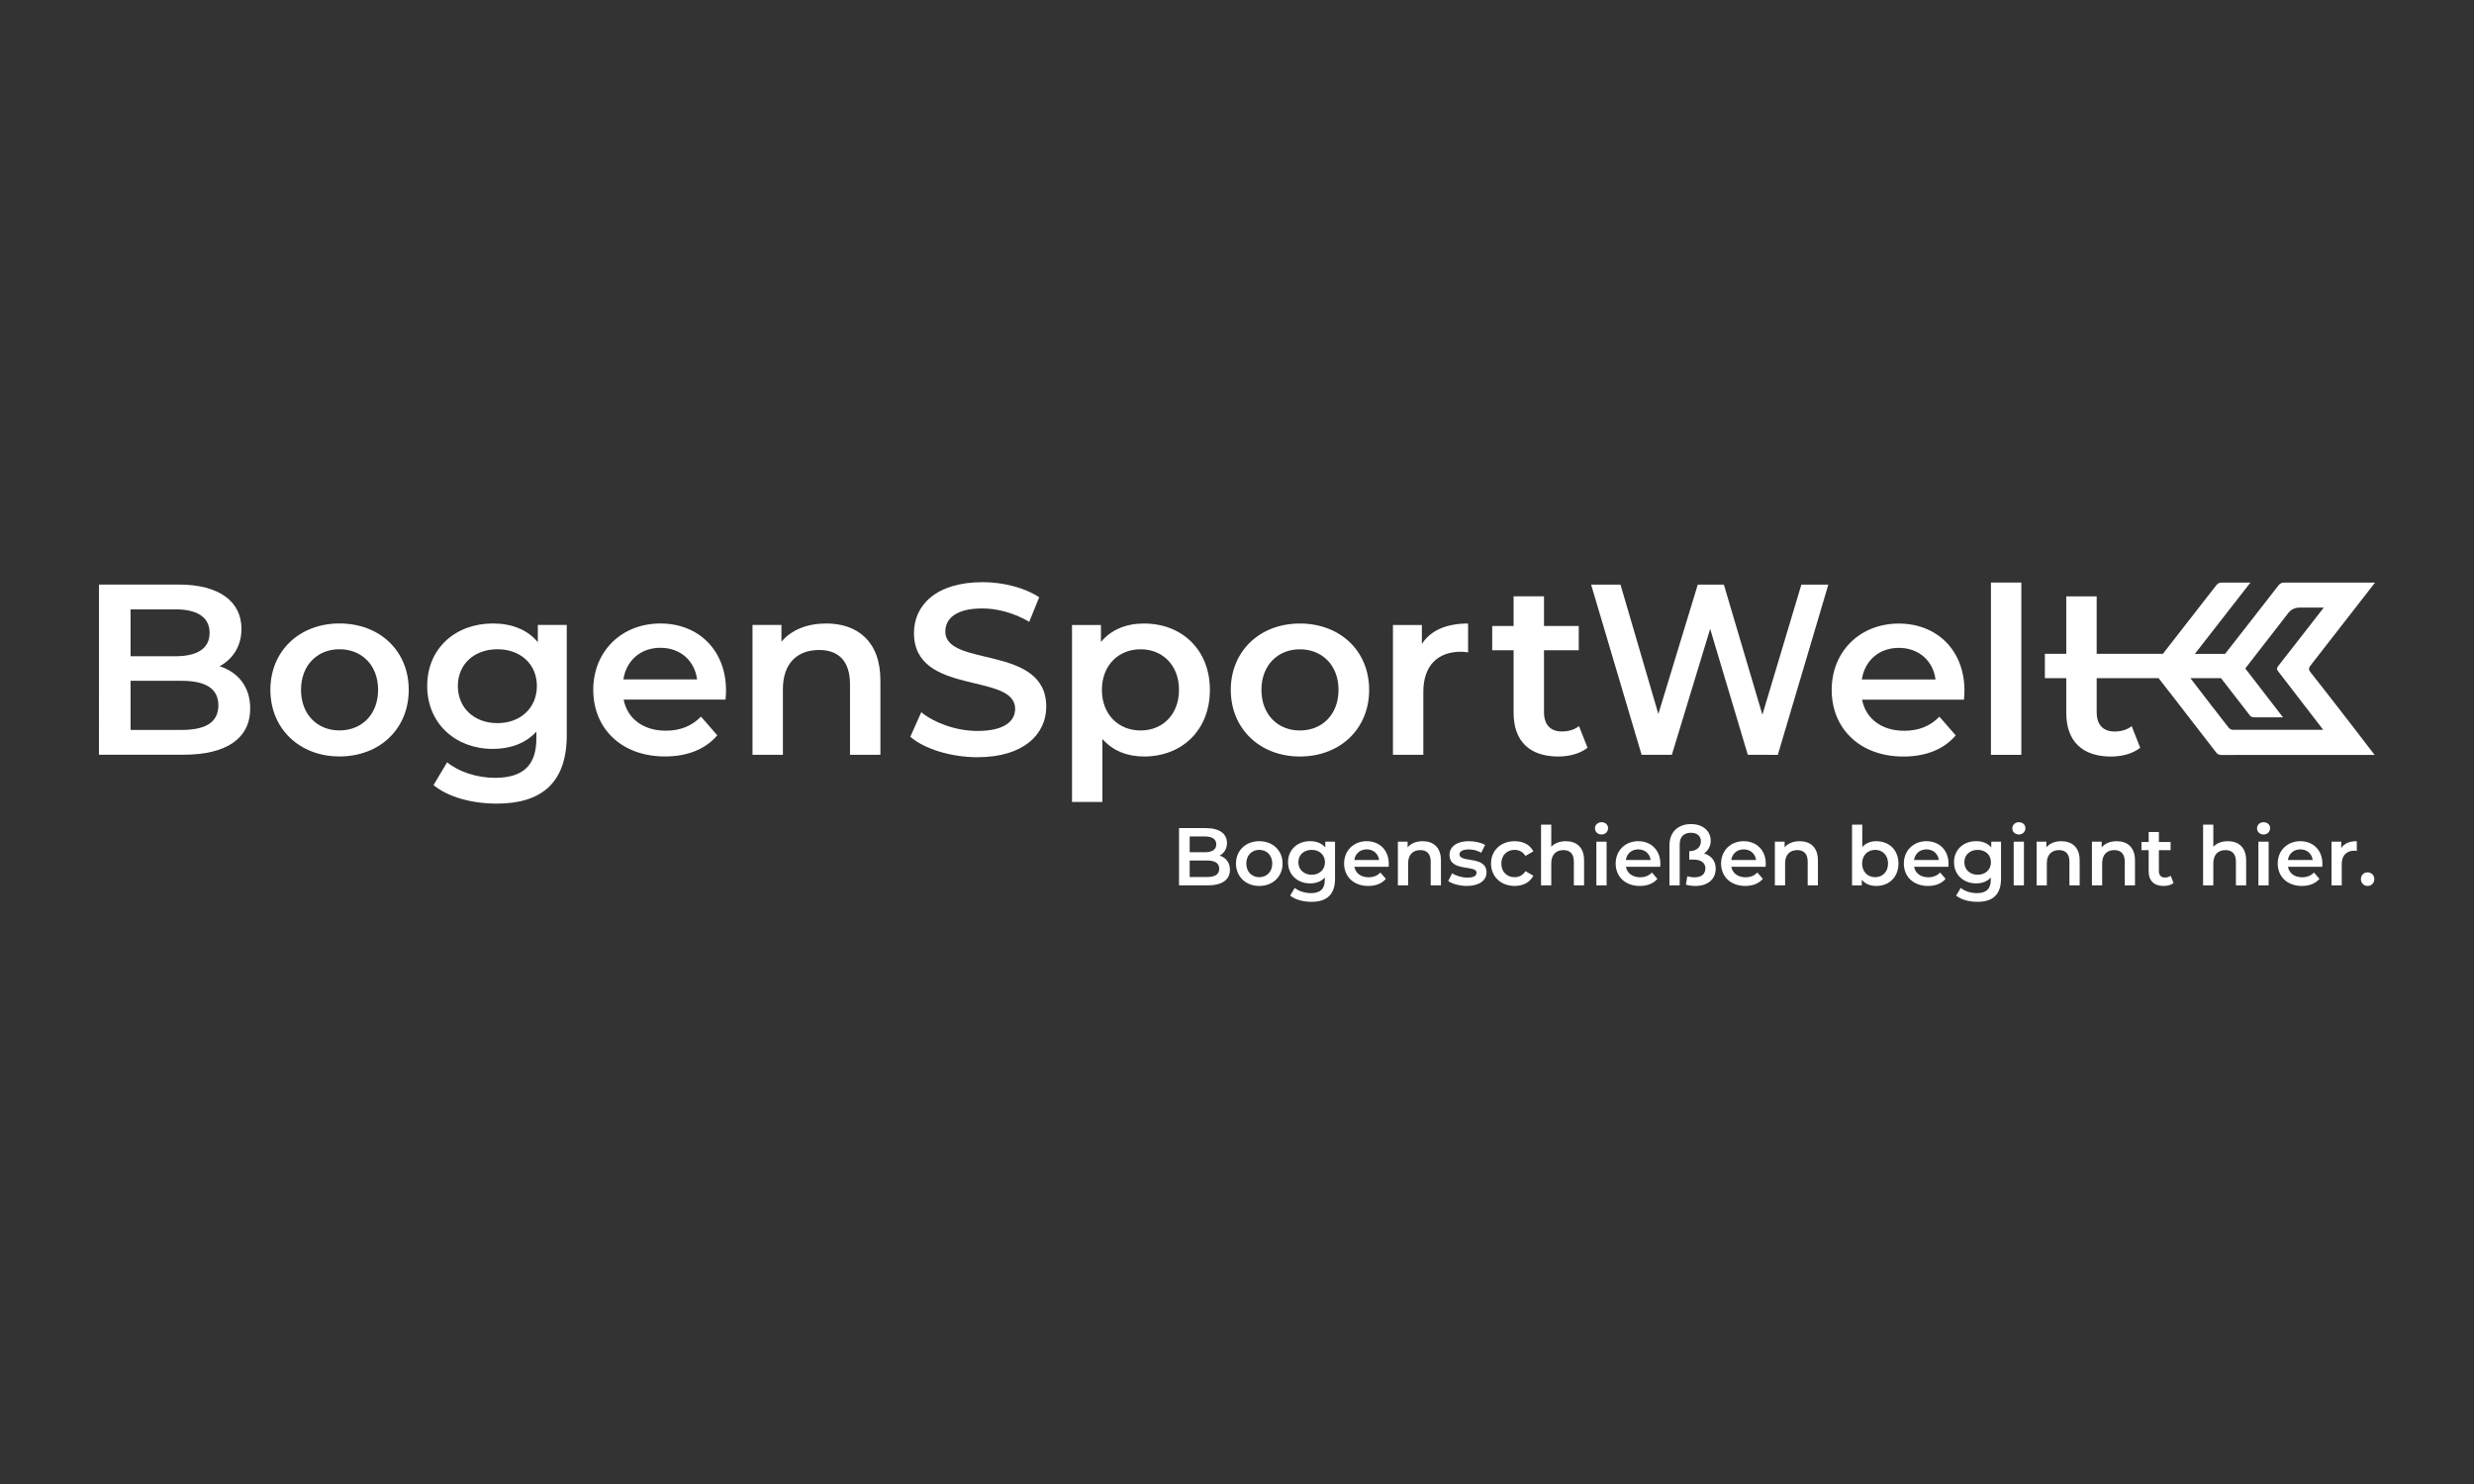 <?xml version="1.0" encoding="utf-8"?>
<svg xmlns="http://www.w3.org/2000/svg" data-name="Ebene 3" id="Ebene_3" viewBox="0 0 250 150">
  <rect x="0" y="0" width="250" height="150" fill="#333333" stroke="none"/>
  <g>
    <path d="M22.189,67.342c1.327-.713,2.211-2.015,2.211-3.784,0-2.728-2.211-4.473-6.339-4.473h-8.06s-.001,17.201-.001,17.201h8.551c4.423,0,6.733-1.719,6.733-4.668,0-2.236-1.253-3.686-3.096-4.275ZM13.195,61.591h4.522c2.211,0,3.464.787,3.464,2.384,0,1.573-1.253,2.359-3.465,2.359h-4.522s0-4.743,0-4.743ZM18.355,73.78h-5.16s0-4.964,0-4.964h5.16c2.408,0,3.711.762,3.71,2.482,0,1.721-1.302,2.482-3.711,2.482Z" fill="#fff"/>
    <path d="M34.301,63.018c-4.03,0-6.979,2.776-6.979,6.708s2.948,6.734,6.978,6.734c4.079,0,7.003-2.801,7.004-6.733,0-3.932-2.923-6.708-7.003-6.709ZM34.3,73.83c-2.211,0-3.882-1.597-3.882-4.104,0-2.506,1.671-4.103,3.883-4.103,2.236,0,3.907,1.597,3.907,4.103,0,2.507-1.671,4.104-3.908,4.104Z" fill="#fff"/>
    <path d="M54.35,64.911c-1.081-1.303-2.703-1.892-4.546-1.892-3.76,0-6.635,2.506-6.635,6.315,0,3.809,2.875,6.364,6.634,6.364,1.769,0,3.317-.565,4.399-1.744v.688c0,2.654-1.278,3.981-4.178,3.981-1.818,0-3.686-.614-4.841-1.573l-1.376,2.31c1.499,1.229,3.932,1.868,6.389,1.868,4.595,0,7.077-2.162,7.077-6.929v-11.131s-2.924,0-2.924,0v1.745ZM50.271,73.094c-2.335,0-4.005-1.524-4.005-3.76,0-2.212,1.671-3.71,4.006-3.71,2.31,0,3.981,1.499,3.98,3.71,0,2.236-1.671,3.759-3.981,3.759Z" fill="#fff"/>
    <path d="M66.732,63.02c-3.907,0-6.782,2.801-6.783,6.708,0,3.908,2.85,6.734,7.249,6.734,2.261,0,4.104-.737,5.283-2.138l-1.646-1.892c-.934.958-2.089,1.425-3.563,1.425-2.285,0-3.883-1.229-4.251-3.146h10.296c.025-.294.049-.663.049-.908,0-4.104-2.801-6.782-6.634-6.783ZM62.996,68.671c.295-1.917,1.745-3.195,3.735-3.194,2.015,0,3.465,1.303,3.71,3.195h-7.446Z" fill="#fff"/>
    <path d="M83.487,63.021c-1.917,0-3.514.639-4.522,1.842v-1.695s-2.924,0-2.924,0v13.122s3.071,0,3.071,0v-6.635c0-2.629,1.475-3.956,3.662-3.956,1.966,0,3.121,1.131,3.12,3.465v7.126s3.071,0,3.071,0v-7.519c0-3.956-2.333-5.751-5.479-5.751Z" fill="#fff"/>
    <path d="M95.527,63.833c0-1.303,1.081-2.334,3.735-2.334,1.499,0,3.194.442,4.742,1.352l1.008-2.482c-1.499-.983-3.661-1.524-5.725-1.524-4.718,0-6.93,2.359-6.93,5.135,0,6.389,10.222,3.957,10.222,7.667,0,1.278-1.13,2.236-3.809,2.236-2.113,0-4.3-.787-5.676-1.892l-1.106,2.482c1.425,1.229,4.104,2.064,6.782,2.065,4.718,0,6.954-2.359,6.954-5.11,0-6.315-10.197-3.932-10.197-7.594Z" fill="#fff"/>
    <path d="M115.601,63.023c-1.794,0-3.317.614-4.35,1.867v-1.72s-2.924,0-2.924,0v17.889s3.071,0,3.071,0v-6.364c1.057,1.204,2.531,1.77,4.202,1.77,3.833,0,6.659-2.653,6.66-6.733,0-4.054-2.825-6.708-6.659-6.709ZM115.256,73.835c-2.212,0-3.907-1.597-3.907-4.104,0-2.506,1.696-4.103,3.907-4.103,2.212,0,3.883,1.597,3.882,4.103,0,2.507-1.671,4.104-3.883,4.103Z" fill="#fff"/>
    <path d="M131.351,63.024c-4.03,0-6.979,2.776-6.979,6.708,0,3.932,2.948,6.734,6.978,6.734,4.079,0,7.003-2.801,7.004-6.733,0-3.932-2.923-6.708-7.003-6.709ZM131.351,73.836c-2.211,0-3.882-1.597-3.882-4.104,0-2.506,1.671-4.103,3.883-4.103,2.236,0,3.907,1.597,3.907,4.103,0,2.507-1.671,4.104-3.908,4.103Z" fill="#fff"/>
    <path d="M143.682,65.089v-1.917s-2.924,0-2.924,0v13.122s3.071,0,3.071,0v-6.365c0-2.678,1.475-4.054,3.81-4.054.221,0,.442.025.713.074v-2.925c-2.187,0-3.784.688-4.669,2.064Z" fill="#fff"/>
    <path d="M157.84,73.936c-1.18,0-1.818-.688-1.818-1.966v-6.241s3.514,0,3.514,0v-2.457s-3.514,0-3.514,0v-2.998s-3.071,0-3.071,0v2.998s-2.162,0-2.162,0v2.457s2.162,0,2.162,0v6.315c0,2.899,1.646,4.423,4.521,4.423,1.105,0,2.211-.295,2.949-.885l-.86-2.187c-.467.369-1.081.541-1.72.541Z" fill="#fff"/>
    <polygon fill="#fff" points="178.091 72.242 174.199 59.095 171.56 59.095 167.579 72.167 163.753 59.094 160.784 59.094 165.885 76.296 168.942 76.296 172.814 63.567 176.617 76.296 179.652 76.297 184.755 59.096 182.029 59.095 178.091 72.242"/>
    <path d="M191.877,63.028c-3.907,0-6.782,2.801-6.783,6.708,0,3.908,2.85,6.734,7.249,6.734,2.26,0,4.104-.737,5.283-2.138l-1.646-1.892c-.934.958-2.089,1.425-3.564,1.425-2.285,0-3.882-1.229-4.251-3.146h10.296c.025-.294.049-.663.049-.908,0-4.104-2.801-6.782-6.634-6.783ZM188.141,68.679c.296-1.917,1.745-3.195,3.736-3.194,2.015,0,3.465,1.303,3.71,3.195h-7.446Z" fill="#fff"/>
    <rect fill="#fff" height="17.415" width="3.071" x="201.186" y="58.883"/>
    <path d="M233.525,67.21s6.304-8.102,6.475-8.323c-.762.002-6.834,0-9.2,0-.227,0-.413.095-.553.277-1.063,1.38-3.779,4.853-5.399,6.926h-3.054c1.858-2.387,3.733-4.783,5.611-7.203h-2.984c-.203,0-.391.174-.465.27-1.801,2.31-3.596,4.624-5.397,6.933h-6.689s0-5.812,0-5.812h-3.072s0,5.811,0,5.811h-2.162s0,2.457,0,2.457h2.162s0,3.502,0,3.502c0,2.899,1.646,4.423,4.522,4.423,1.105,0,2.211-.295,2.949-.885l-.86-2.187c-.467.369-1.081.541-1.72.541-1.179,0-1.818-.688-1.818-1.966v-3.428s6.252,0,6.252,0c1.968,2.498,3.876,5.024,5.836,7.531.15.192.315.234.539.234.093,0,15.263-.001,15.464-.002-.148-.194-4.406-5.749-6.475-8.347-.241-.303-.191-.468.039-.753ZM225.64,73.767c-.13,0-.322-.078-.406-.184-.8-1.002-2.775-3.582-3.893-5.037h3.094c1.074,1.39,2.925,3.78,2.925,3.78.123.161.393.183.393.183h2.949c-1.294-1.647-2.546-3.327-3.815-4.942,1.447-1.868,4.281-5.52,4.281-5.52.347-.46.705-.636,1.29-.636h2.364c-.098.133-3.148,4.051-4.613,5.922-.154.197-.16.322-.001.52-.006-.005,3.963,5.158,4.555,5.914,0,0-6.12.003-9.122,0Z" fill="#fff"/>
  </g>
  <g>
    <path d="M124.288,87.921c0,.993-.778,1.572-2.267,1.572h-2.879v-5.791h2.713c1.39,0,2.134.587,2.134,1.505,0,.596-.298,1.034-.745,1.274.62.199,1.042.687,1.042,1.439ZM120.218,84.546v1.597h1.522c.744,0,1.166-.265,1.166-.794,0-.538-.422-.802-1.166-.802h-1.522ZM123.204,87.813c0-.579-.438-.835-1.249-.835h-1.737v1.671h1.737c.811,0,1.249-.257,1.249-.836Z" fill="#fff"/>
    <path d="M124.898,87.284c0-1.323.993-2.258,2.349-2.258,1.373,0,2.358.935,2.358,2.258s-.984,2.267-2.358,2.267c-1.357,0-2.349-.943-2.349-2.267ZM128.563,87.284c0-.844-.562-1.381-1.315-1.381-.744,0-1.307.538-1.307,1.381s.563,1.381,1.307,1.381c.753,0,1.315-.538,1.315-1.381Z" fill="#fff"/>
    <path d="M134.907,85.075v3.747c0,1.605-.836,2.333-2.383,2.333-.827,0-1.646-.215-2.151-.629l.463-.778c.389.323,1.017.529,1.63.529.976,0,1.406-.447,1.406-1.34v-.232c-.364.397-.885.587-1.481.587-1.266,0-2.234-.86-2.234-2.143s.968-2.126,2.234-2.126c.62,0,1.166.199,1.531.637v-.587h.984ZM133.889,87.152c0-.745-.562-1.249-1.34-1.249-.786,0-1.348.505-1.348,1.249,0,.753.562,1.266,1.348,1.266.778,0,1.34-.513,1.34-1.266Z" fill="#fff"/>
    <path d="M140.324,87.615h-3.466c.124.645.662,1.059,1.431,1.059.496,0,.885-.157,1.199-.48l.554.637c-.397.471-1.018.72-1.779.72-1.481,0-2.44-.951-2.44-2.267s.968-2.258,2.283-2.258c1.29,0,2.234.902,2.234,2.283,0,.083-.008.207-.017.306ZM136.85,86.928h2.507c-.083-.637-.571-1.075-1.249-1.075-.67,0-1.158.43-1.257,1.075Z" fill="#fff"/>
    <path d="M145.609,86.961v2.531h-1.034v-2.399c0-.786-.389-1.166-1.051-1.166-.736,0-1.232.447-1.232,1.332v2.234h-1.034v-4.417h.984v.571c.339-.405.877-.62,1.522-.62,1.059,0,1.845.604,1.845,1.936Z" fill="#fff"/>
    <path d="M146.344,89.054l.397-.786c.389.256.984.438,1.538.438.654,0,.927-.182.927-.488,0-.844-2.73-.05-2.73-1.812,0-.835.753-1.381,1.944-1.381.587,0,1.257.141,1.654.381l-.397.786c-.422-.248-.844-.331-1.266-.331-.629,0-.926.207-.926.496,0,.893,2.73.099,2.73,1.828,0,.827-.761,1.365-2.002,1.365-.736,0-1.472-.215-1.87-.496Z" fill="#fff"/>
    <path d="M150.669,87.284c0-1.323.993-2.258,2.391-2.258.86,0,1.547.356,1.886,1.026l-.794.463c-.265-.422-.662-.612-1.1-.612-.761,0-1.34.529-1.34,1.381,0,.86.579,1.381,1.34,1.381.438,0,.835-.19,1.1-.612l.794.463c-.339.662-1.026,1.034-1.886,1.034-1.398,0-2.391-.943-2.391-2.267Z" fill="#fff"/>
    <path d="M160.074,86.961v2.531h-1.034v-2.399c0-.786-.389-1.166-1.05-1.166-.736,0-1.233.447-1.233,1.332v2.234h-1.034v-6.138h1.034v2.234c.339-.364.86-.563,1.472-.563,1.059,0,1.845.604,1.845,1.936Z" fill="#fff"/>
    <path d="M161.173,83.727c0-.347.281-.62.662-.62s.662.256.662.596c0,.364-.273.645-.662.645-.381,0-.662-.273-.662-.62ZM161.314,85.075h1.034v4.417h-1.034v-4.417Z" fill="#fff"/>
    <path d="M167.766,87.615h-3.466c.124.645.662,1.059,1.431,1.059.496,0,.885-.157,1.199-.48l.554.637c-.397.471-1.018.72-1.779.72-1.481,0-2.44-.951-2.44-2.267s.968-2.258,2.283-2.258c1.29,0,2.234.902,2.234,2.283,0,.083-.008.207-.017.306ZM164.291,86.928h2.507c-.083-.637-.571-1.075-1.249-1.075-.67,0-1.158.43-1.257,1.075Z" fill="#fff"/>
    <path d="M173.373,87.805c0,1.1-.844,1.746-2.043,1.746-.331,0-.711-.05-.968-.132l.141-.852c.215.074.43.108.761.108.654,0,1.067-.323,1.067-.902,0-.571-.463-.885-1.175-.885h-.455v-.852c.728-.008,1.175-.405,1.175-.993,0-.529-.364-.869-1.009-.869-.703,0-1.133.397-1.133,1.175v4.144h-1.034v-4.045c0-1.423.943-2.151,2.167-2.151,1.257,0,2.002.736,2.002,1.687,0,.571-.281,1.009-.67,1.282.703.207,1.175.744,1.175,1.539Z" fill="#fff"/>
    <path d="M178.418,87.615h-3.466c.124.645.662,1.059,1.431,1.059.496,0,.885-.157,1.199-.48l.554.637c-.397.471-1.017.72-1.778.72-1.481,0-2.44-.951-2.44-2.267s.968-2.258,2.283-2.258c1.29,0,2.234.902,2.234,2.283,0,.083-.008.207-.017.306ZM174.944,86.928h2.507c-.083-.637-.571-1.075-1.249-1.075-.67,0-1.158.43-1.257,1.075Z" fill="#fff"/>
    <path d="M183.703,86.961v2.531h-1.034v-2.399c0-.786-.389-1.166-1.05-1.166-.736,0-1.233.447-1.233,1.332v2.234h-1.034v-4.417h.984v.571c.339-.405.877-.62,1.522-.62,1.059,0,1.845.604,1.845,1.936Z" fill="#fff"/>
    <path d="M191.841,87.284c0,1.373-.951,2.267-2.242,2.267-.604,0-1.117-.207-1.464-.629v.571h-.984v-6.138h1.034v2.258c.356-.397.852-.587,1.414-.587,1.29,0,2.242.885,2.242,2.258ZM190.791,87.284c0-.844-.563-1.381-1.307-1.381s-1.315.538-1.315,1.381.571,1.381,1.315,1.381,1.307-.538,1.307-1.381Z" fill="#fff"/>
    <path d="M196.886,87.615h-3.466c.124.645.662,1.059,1.431,1.059.496,0,.885-.157,1.199-.48l.554.637c-.397.471-1.017.72-1.778.72-1.481,0-2.44-.951-2.44-2.267s.968-2.258,2.283-2.258c1.29,0,2.234.902,2.234,2.283,0,.083-.008.207-.017.306ZM193.412,86.928h2.507c-.083-.637-.571-1.075-1.249-1.075-.67,0-1.158.43-1.257,1.075Z" fill="#fff"/>
    <path d="M202.205,85.075v3.747c0,1.605-.836,2.333-2.383,2.333-.827,0-1.646-.215-2.151-.629l.463-.778c.389.323,1.017.529,1.63.529.976,0,1.406-.447,1.406-1.34v-.232c-.364.397-.885.587-1.481.587-1.266,0-2.234-.86-2.234-2.143s.968-2.126,2.234-2.126c.62,0,1.166.199,1.531.637v-.587h.984ZM201.187,87.152c0-.745-.562-1.249-1.34-1.249-.786,0-1.348.505-1.348,1.249,0,.753.562,1.266,1.348,1.266.778,0,1.34-.513,1.34-1.266Z" fill="#fff"/>
    <path d="M203.345,83.727c0-.347.281-.62.662-.62s.662.256.662.596c0,.364-.273.645-.662.645-.38,0-.662-.273-.662-.62ZM203.486,85.075h1.034v4.417h-1.034v-4.417Z" fill="#fff"/>
    <path d="M210.152,86.961v2.531h-1.034v-2.399c0-.786-.389-1.166-1.051-1.166-.736,0-1.232.447-1.232,1.332v2.234h-1.034v-4.417h.984v.571c.339-.405.877-.62,1.522-.62,1.059,0,1.845.604,1.845,1.936Z" fill="#fff"/>
    <path d="M215.743,86.961v2.531h-1.034v-2.399c0-.786-.389-1.166-1.051-1.166-.736,0-1.232.447-1.232,1.332v2.234h-1.034v-4.417h.984v.571c.339-.405.877-.62,1.522-.62,1.059,0,1.845.604,1.845,1.936Z" fill="#fff"/>
    <path d="M219.639,89.253c-.248.198-.62.298-.993.298-.968,0-1.522-.513-1.522-1.489v-2.126h-.728v-.827h.728v-1.009h1.034v1.009h1.183v.827h-1.183v2.101c0,.43.215.662.612.662.215,0,.422-.058.579-.182l.289.736Z" fill="#fff"/>
    <path d="M226.975,86.961v2.531h-1.034v-2.399c0-.786-.389-1.166-1.05-1.166-.736,0-1.233.447-1.233,1.332v2.234h-1.034v-6.138h1.034v2.234c.339-.364.86-.563,1.472-.563,1.059,0,1.845.604,1.845,1.936Z" fill="#fff"/>
    <path d="M228.074,83.727c0-.347.281-.62.662-.62s.662.256.662.596c0,.364-.273.645-.662.645-.38,0-.662-.273-.662-.62ZM228.215,85.075h1.034v4.417h-1.034v-4.417Z" fill="#fff"/>
    <path d="M234.666,87.615h-3.466c.124.645.662,1.059,1.431,1.059.496,0,.885-.157,1.199-.48l.554.637c-.397.471-1.017.72-1.778.72-1.481,0-2.44-.951-2.44-2.267s.968-2.258,2.283-2.258c1.29,0,2.234.902,2.234,2.283,0,.083-.008.207-.017.306ZM231.192,86.928h2.507c-.083-.637-.571-1.075-1.249-1.075-.67,0-1.158.43-1.257,1.075Z" fill="#fff"/>
    <path d="M238.156,85.025v.984c-.091-.017-.165-.025-.24-.025-.786,0-1.282.463-1.282,1.365v2.143h-1.034v-4.417h.984v.645c.298-.463.835-.695,1.572-.695Z" fill="#fff"/>
    <path d="M238.569,88.864c0-.414.306-.687.678-.687s.678.273.678.687c0,.397-.306.687-.678.687s-.678-.29-.678-.687Z" fill="#fff"/>
  </g>
</svg>